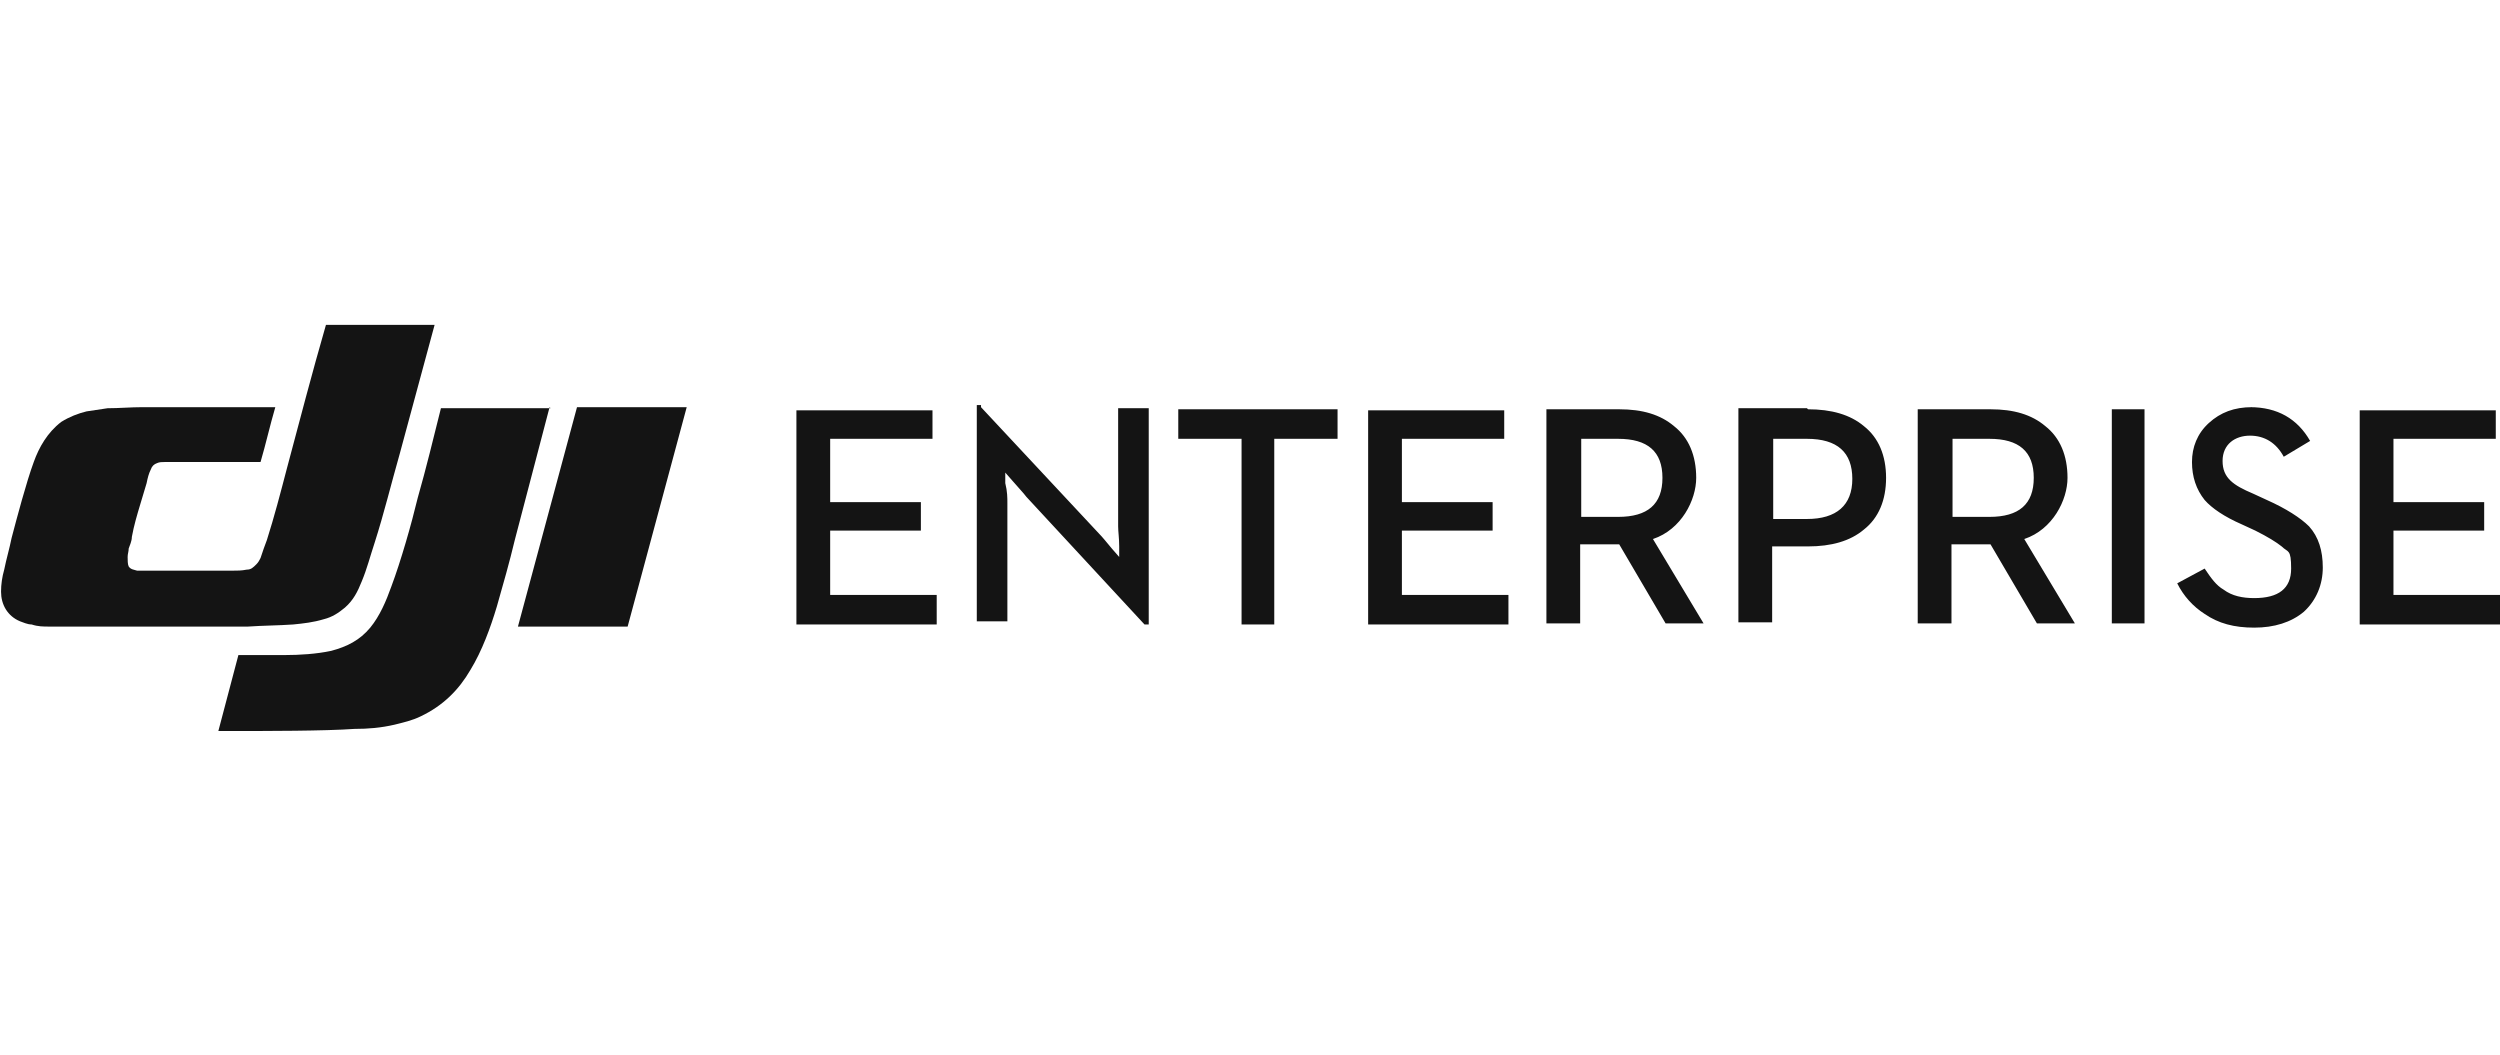 <?xml version="1.0" encoding="UTF-8"?>
<svg id="Warstwa_1" data-name="Warstwa 1" xmlns="http://www.w3.org/2000/svg" width="237" height="100" version="1.1" viewBox="0 0 237 100">
  <defs>
    <style>
      .cls-1 {
        fill: #141414;
        fill-rule: evenodd;
        stroke-width: 0px;
      }
    </style>
  </defs>
  <path id="a" class="cls-1" d="M213.3,38.6c2.6,0,4.5,1.1,5.7,3.2l-2.5,1.5c-.7-1.3-1.8-2-3.2-2s-2.6.8-2.6,2.4,1,2.3,2.9,3.1l1.3.6c1.8.8,3.2,1.7,4,2.5.9,1,1.3,2.3,1.3,3.9s-.6,3.1-1.8,4.2c-1.2,1-2.8,1.5-4.7,1.5s-3.4-.4-4.7-1.3c-1.1-.7-2-1.7-2.6-2.9l2.6-1.4c.6.9,1.1,1.6,1.8,2,.8.6,1.8.8,2.9.8,2.3,0,3.5-.9,3.5-2.8s-.3-1.5-.9-2.1c-.5-.4-1.3-.9-2.5-1.5l-1.3-.6c-1.6-.7-2.8-1.5-3.5-2.3-.8-1-1.2-2.2-1.2-3.6s.5-2.7,1.6-3.7c1.1-1,2.4-1.5,4.1-1.5ZM93,38.6l11.2,12c.3.3.7.8,1.2,1.4l.7.8v-.3c0-.1,0-.2,0-.3,0-.1,0-.3,0-.4,0-.8-.1-1.4-.1-1.9v-11.2h2.9v20.5h-.4l-11.2-12.1c-.3-.4-.7-.8-1.3-1.5l-.7-.8v1c.2.8.2,1.4.2,1.9v11.2h-2.9v-20.5h.4ZM236.6,38.8v2.8h-9.7v6h8.6v2.7h-8.6v6.1h10.1v2.8h-13.3v-20.3h12.9ZM126.8,38.8v2.8h-6v17.6h-3.1v-17.6h-6v-2.8h15.1ZM88.4,38.8v2.8h-9.7v6h8.6v2.7h-8.6v6.1h10.1v2.8h-13.3v-20.3s12.9,0,12.9,0ZM142.6,38.8v2.8h-9.7v6h8.6v2.7h-8.6v6.1h10.1v2.8h-13.3v-20.3s12.9,0,12.9,0ZM153.5,38.8c2.2,0,3.9.5,5.2,1.6,1.4,1.1,2.1,2.8,2.1,4.9s-1.4,4.9-4.1,5.8l4.8,8h-3.6l-4.4-7.5h-3.7v7.5h-3.2v-20.3h6.8ZM188.7,38.8c2.2,0,3.9.5,5.2,1.6,1.4,1.1,2.1,2.8,2.1,4.9s-1.4,4.9-4.1,5.8l4.8,8h-3.6l-4.4-7.5h-3.7v7.5h-3.2v-20.3h6.8ZM171.4,38.8c2.2,0,4,.5,5.3,1.6,1.4,1.1,2.1,2.8,2.1,4.9s-.7,3.8-2.1,4.9c-1.3,1.1-3.1,1.6-5.3,1.6h-3.4v7.2h-3.2v-20.3h6.5ZM203.3,38.8v20.3h-3.1v-20.3h3.1ZM171.3,41.6h-3.2v7.6h3.2c2.8,0,4.3-1.3,4.3-3.8s-1.4-3.8-4.3-3.8ZM153.4,41.6h-3.5v7.4h3.5c2.8,0,4.2-1.2,4.2-3.7s-1.4-3.7-4.2-3.7ZM188.6,41.6h-3.5v7.4h3.5c2.8,0,4.2-1.2,4.2-3.7s-1.4-3.7-4.2-3.7Z"/>
  <path class="cls-1" d="M52.1,38.6c-1.1,4.2-2.2,8.4-3.3,12.6-.5,2.1-1.1,4.2-1.7,6.3-.6,2-1.4,4.2-2.5,6-1.1,1.9-2.6,3.4-4.7,4.4-.8.4-1.7.6-2.5.8-1.3.3-2.5.4-3.8.4-2.8.2-8.3.2-11.7.2h-1.2s1.9-7.2,1.9-7.2c1.5,0,2.9,0,4.4,0,1.4,0,3-.1,4.4-.4,1.5-.4,2.7-1,3.7-2.2.9-1.1,1.5-2.5,2-3.9.9-2.4,1.9-5.9,2.5-8.4.8-2.8,1.5-5.7,2.2-8.5h10.4ZM65.1,38.6l-5.6,20.8h-10.4l5.6-20.8s10.4,0,10.4,0ZM41.2,30.8c-1.1,4.1-2.2,8.1-3.3,12.2-.8,2.8-1.5,5.7-2.4,8.5-.4,1.2-.7,2.4-1.2,3.6-.4,1-.8,1.8-1.6,2.5-.6.5-1.2.9-2,1.1-1,.3-1.9.4-2.9.5-1.4.1-2.9.1-4.3.2-3.3,0-9.3,0-12.6,0-1.2,0-2.4,0-3.6,0-.9,0-1.7,0-2.6,0-.6,0-1.1,0-1.7-.2-.4,0-.8-.2-1.1-.3-1.2-.5-1.8-1.6-1.8-2.8,0-.7.1-1.4.3-2.1.2-1,.5-2,.7-3,.5-1.9,1.4-5.3,2.1-7.2.5-1.4,1.3-2.8,2.6-3.8.8-.5,1.6-.8,2.4-1,.7-.1,1.3-.2,2-.3,1.1,0,2.2-.1,3.3-.1,1.6,0,3.2,0,4.7,0,2.6,0,5.3,0,7.9,0-.5,1.7-.9,3.5-1.4,5.2-2.3,0-4.7,0-7,0-.7,0-1.4,0-2.1,0-.2,0-.5,0-.7.1-.3.1-.5.3-.6.6-.2.4-.3.8-.4,1.3-.2.7-.4,1.3-.6,2-.3,1-.6,2-.8,3.1,0,.4-.2.8-.3,1.1,0,.3-.1.5-.1.8,0,.3,0,.7.1.9.2.3.5.3.8.4.3,0,.7,0,1,0,.5,0,1.1,0,1.6,0,1.5,0,3,0,4.4,0,.7,0,1.4,0,2,0,.5,0,.9,0,1.4-.1.4,0,.6-.2.9-.5.2-.2.3-.4.4-.6.2-.6.4-1.2.6-1.7.7-2.2,1.3-4.5,1.9-6.8,1.2-4.5,2.4-9.1,3.7-13.6h10.4Z"/>
</svg>